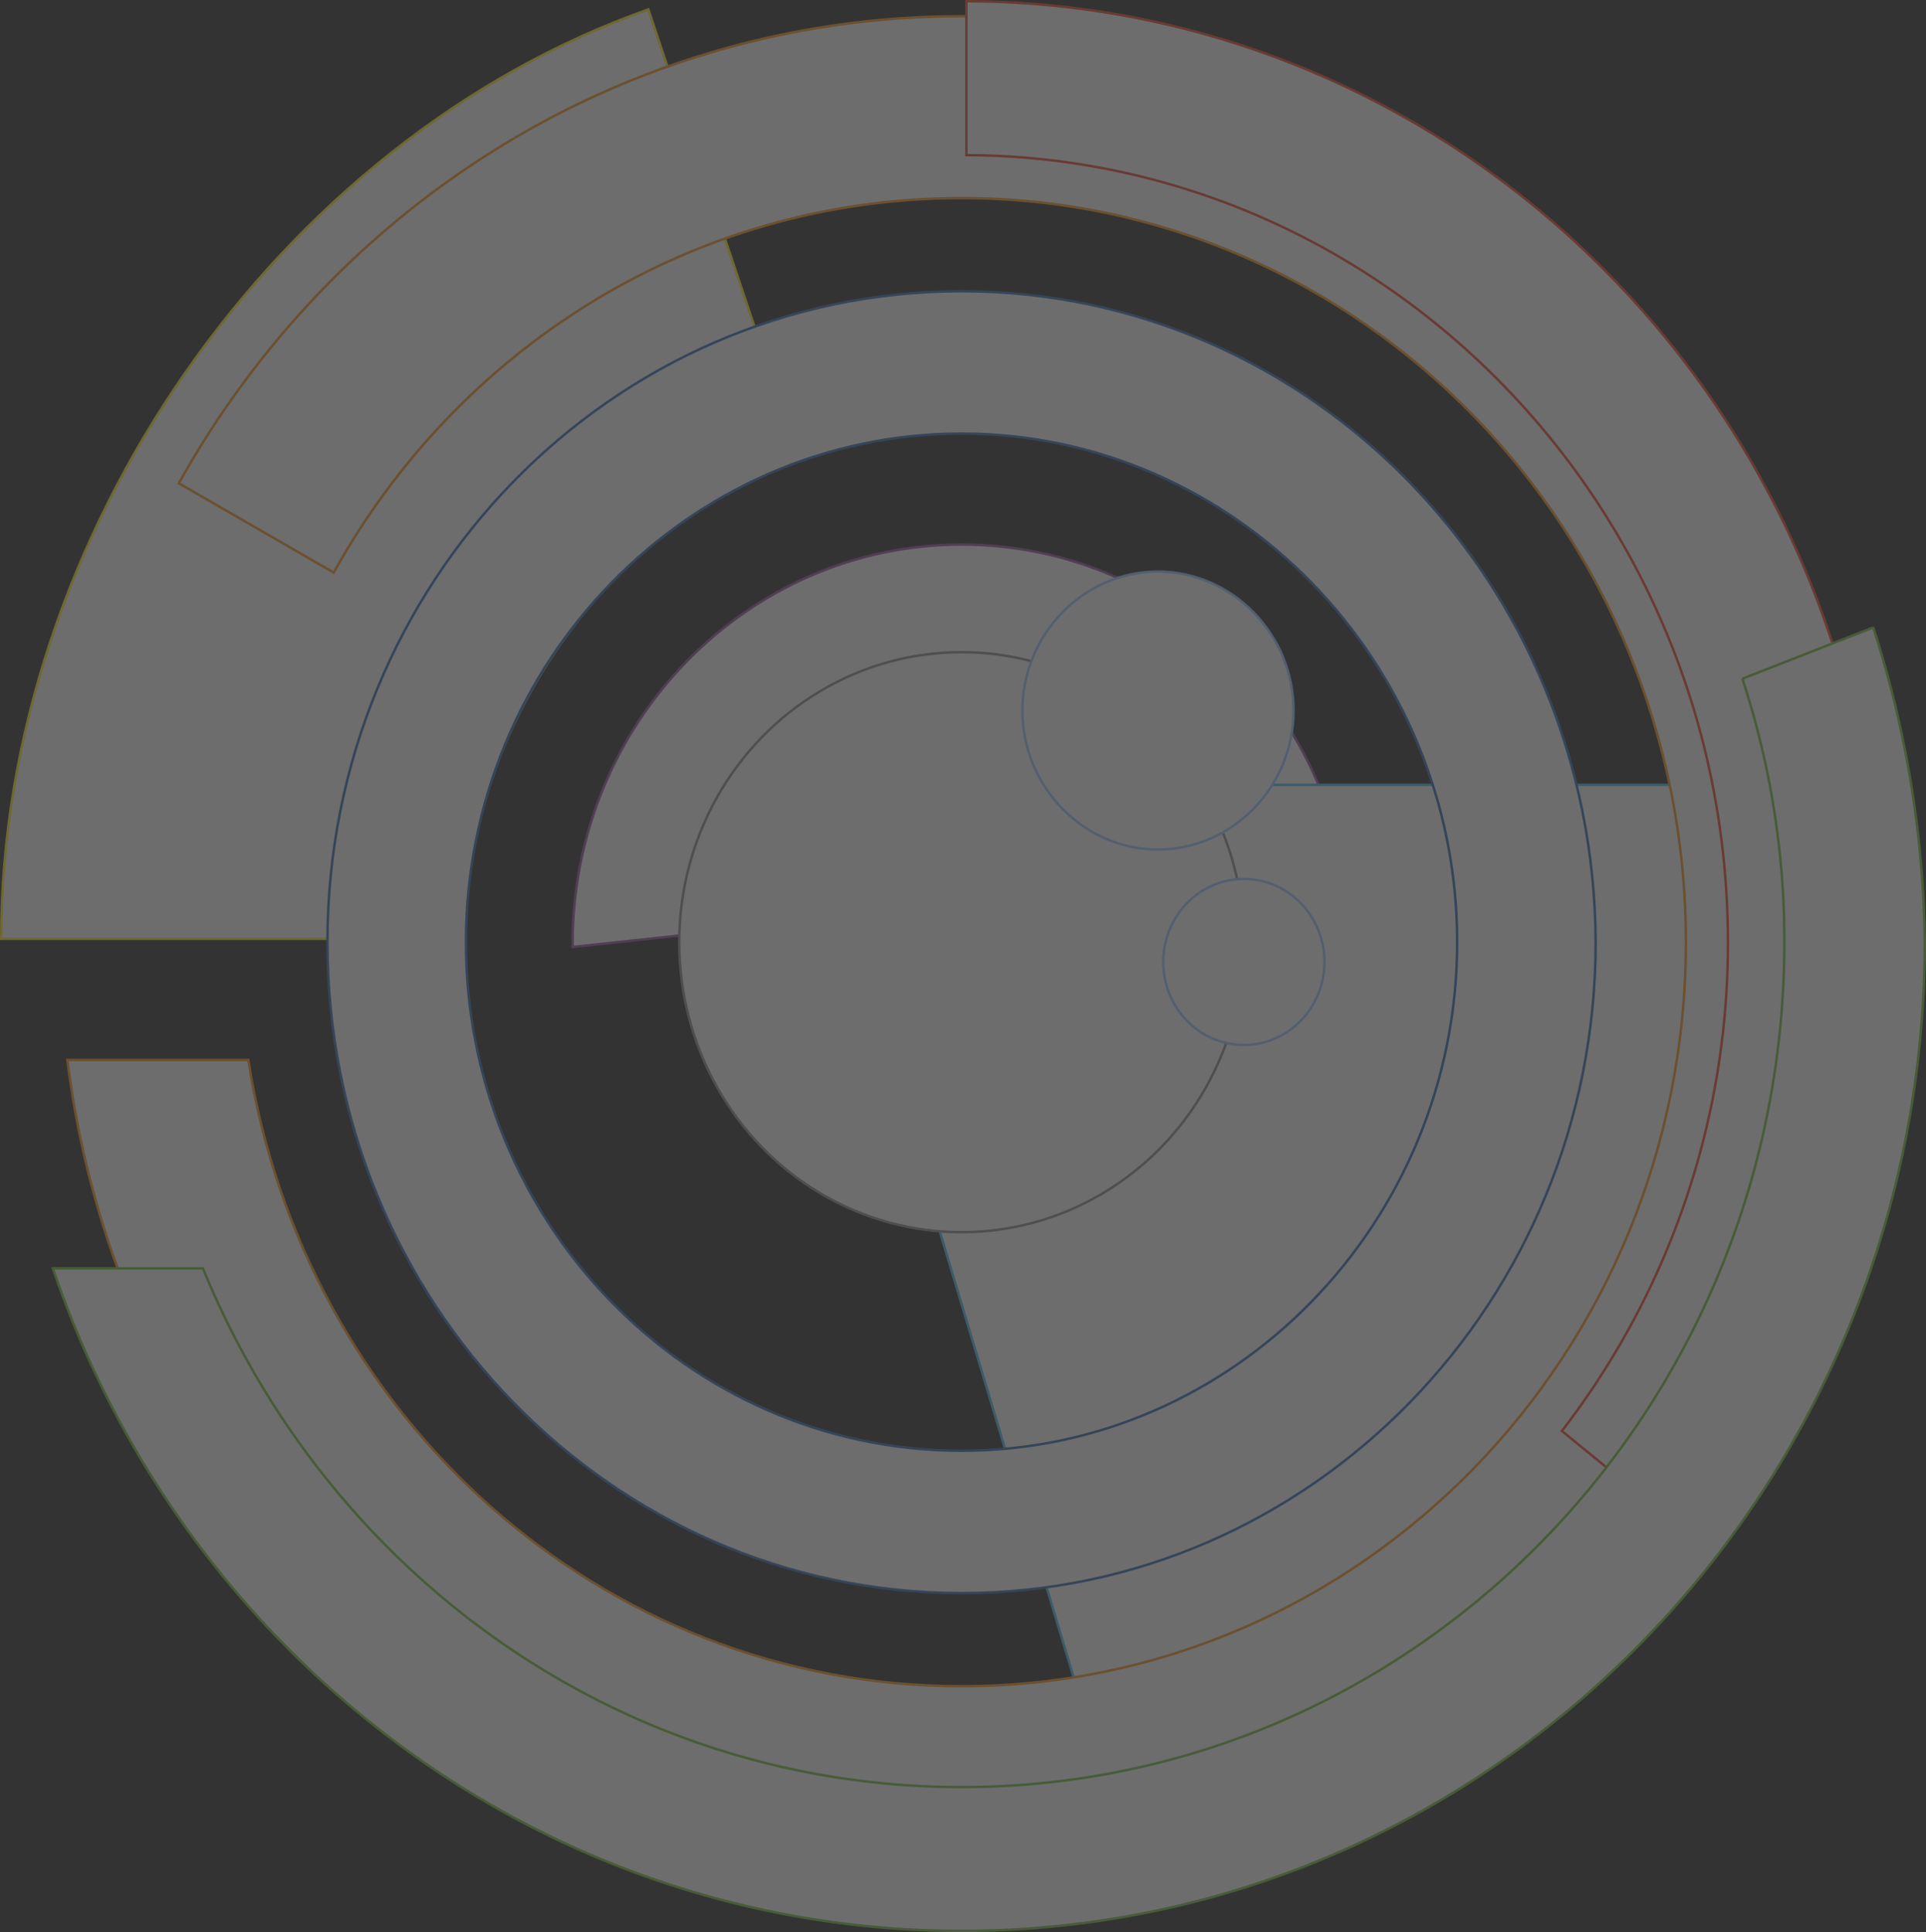 <svg xmlns="http://www.w3.org/2000/svg" width="783.389" height="785.943" viewBox="0 0 783.389 785.943">
  <rect x="0" y="0" width="783.389" height="785.943" fill="#333333" stroke="none"/>
  <g fill="#fbfcff" data-name="Group 8262" opacity=".29" transform="translate(.5 .502)">
    <path stroke="#9a5ba3" d="M390.605 304.633c42 0 76.158 34.35 76.747 77.532h81.458c-.589-88.916-70.858-161.149-158.205-161.149S232.4 293.837 232.4 383.343v1.374l82.047-8.833c3.337-40.434 36.113-71.447 76.158-71.447Z" data-name="Path 2"/>
    <path stroke="#fdee2e" d="M0 381.381C0 217.679 112.275 56.53 263.217 3.337c4.515 13.544 15.7 47.108 30.817 92.254s26.3 78.121 30.228 90.291c-78.121 27.676-135.829 110.508-135.829 195.5Z" data-name="Path 3"/>
    <path stroke="#53bceb" d="M686.602 318.766H476.578c12.562 18.254 20.413 39.846 20.413 63.4 0 60.063-47.3 109.134-106.386 109.134a78.915 78.915 0 0 1-11.777-.589l59.67 198.836c144.466-23.554 254.581-152.321 254.581-307.381a303.6 303.6 0 0 0-6.477-63.4Z" data-name="Path 4"/>
    <ellipse cx="114.826" cy="117.967" stroke="#939393" data-name="Ellipse 1" rx="114.826" ry="117.967" transform="translate(275.779 264.788)"/>
    <path stroke="#a3ccff" d="M525.649 288.538c0 31.013-24.928 56.53-55.156 56.53s-55.156-25.517-55.156-56.53 24.928-56.53 55.156-56.53 55.156 25.517 55.156 56.53Z" data-name="Path 5"/>
    <path stroke="#f79727" d="M390.605 6.085c-136.614 0-255.366 76.747-318.373 190l63.007 36.313c50.446-91.073 145.644-152.314 255.366-152.314 162.72 0 294.623 135.436 294.623 302.671s-131.907 302.67-294.623 302.67c-147.017 0-267.732-110.508-290.108-254.777H26.891C49.856 615.94 203.35 759.621 390.409 759.621c202.761 0 366.855-168.412 366.855-376.67C756.675 175.282 592.582 6.085 390.605 6.085Z" data-name="Path 6"/>
    <ellipse cx="32.779" cy="33.761" stroke="#a3ccff" data-name="Ellipse 2" rx="32.779" ry="33.761" transform="translate(472.652 357.041)"/>
    <path stroke="#3b73b8" d="M390.605 117.967c-142.502 0-257.917 118.556-257.917 264.79s115.611 264.785 257.917 264.785 257.918-118.555 257.918-264.785c-.589-146.234-115.612-264.79-257.918-264.79Zm0 471.671c-111.489 0-201.584-93.039-201.584-206.884s90.488-206.883 201.584-206.883 201.584 93.039 201.584 206.886-90.487 206.881-201.584 206.881Z" data-name="Path 7"/>
    <path stroke="#ef5033" d="M702.304 382.755a324.475 324.475 0 0 1-67.522 198.836l47.893 39.061a389.3 389.3 0 0 0 81.458-237.9C763.937 171.945 597.881.589 392.568 0v62.615c170.571.585 309.736 143.485 309.736 320.14Z" data-name="Path 8"/>
    <path stroke="#7bc043" d="m761.386 254.777-53.193 20.806a341.325 341.325 0 0 1 17.077 107.171c0 190-149.569 343.694-334.665 343.694-139.165 0-257.917-86.954-308.559-211.006H21.002c53.193 157.028 198.836 269.5 369.6 269.5 216.5 0 391.783-179.993 391.783-402.383a431.547 431.547 0 0 0-21-127.977Z" data-name="Path 9"/>
  </g>
</svg>
